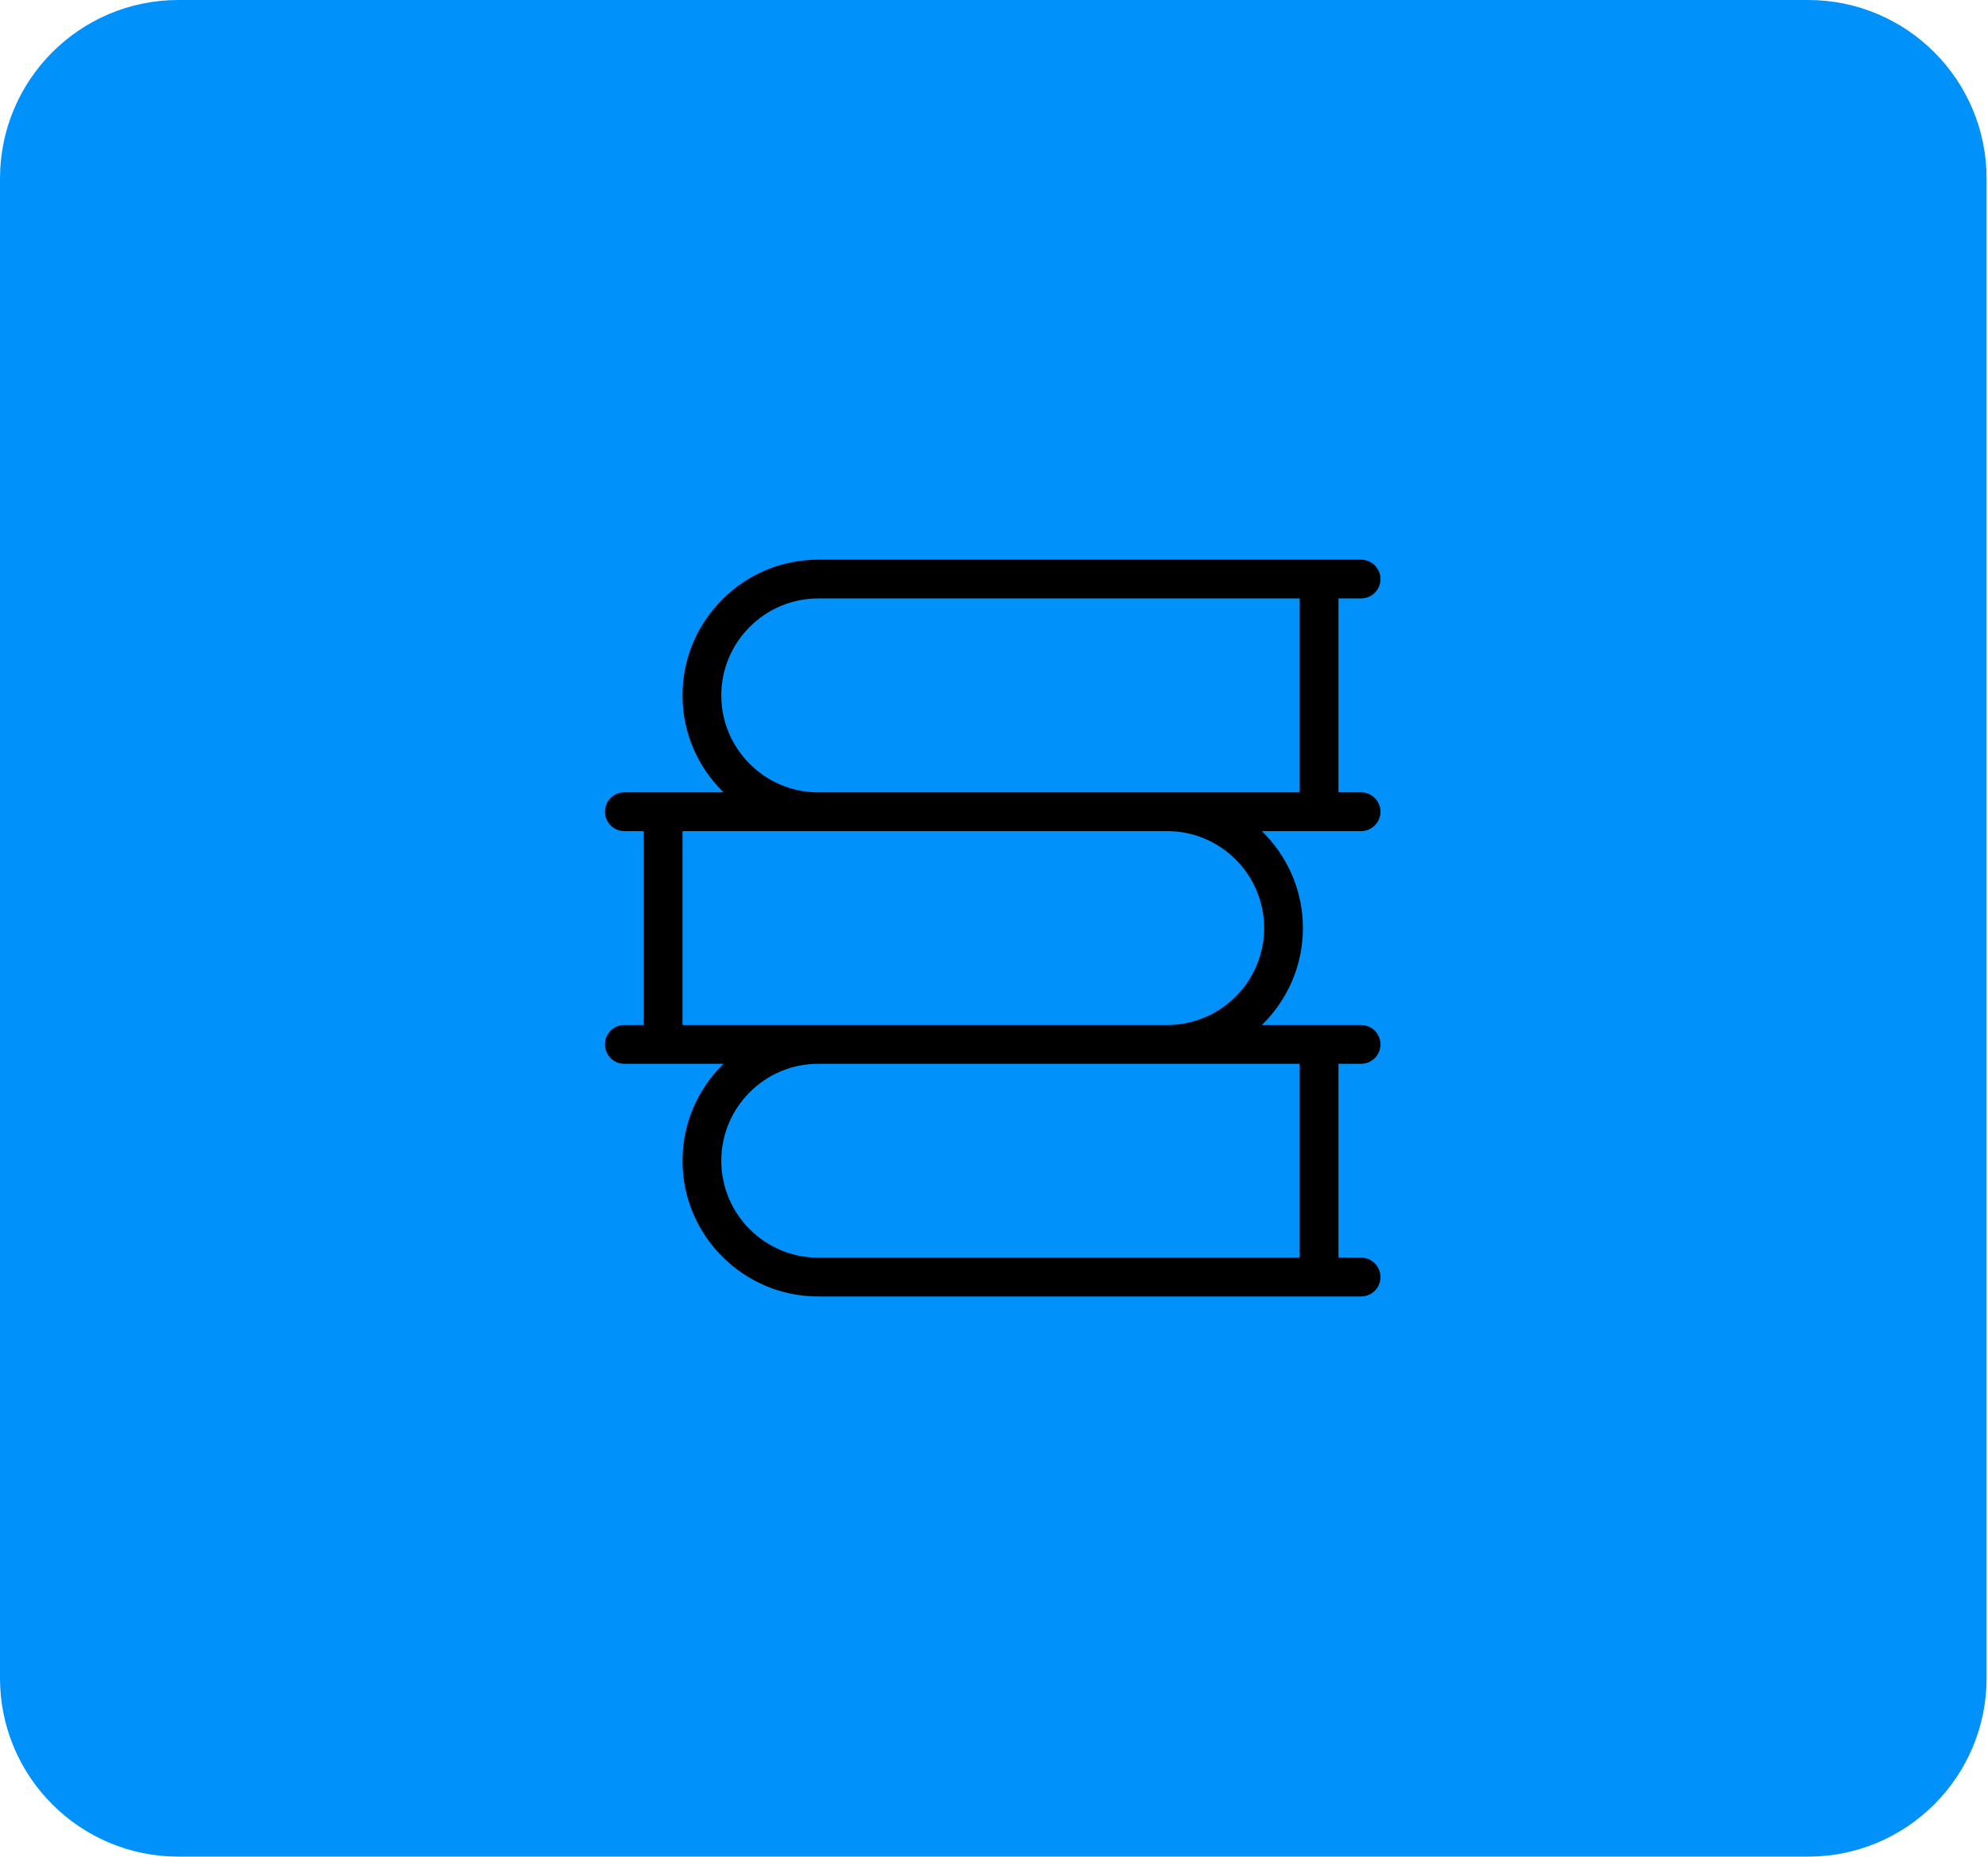 <svg width="1183" height="1105" viewBox="0 0 1183 1105" fill="none" xmlns="http://www.w3.org/2000/svg">
<path d="M0 106.221C0 47.556 47.539 0 106.182 0H1075.97C1134.62 0 1182.16 47.557 1182.16 106.221V998.476C1182.16 1057.14 1134.62 1104.7 1075.97 1104.7H106.182C47.539 1104.7 0 1057.14 0 998.476V106.221Z" fill="#0091FB"/>
<path d="M821.474 482.979C821.474 476.603 816.313 471.442 809.937 471.442H796.478V356.074H809.937C816.313 356.074 821.474 350.913 821.474 344.537C821.474 338.161 816.313 333 809.937 333H486.905C442.381 333 406.147 369.234 406.147 413.758C406.147 436.362 415.546 456.767 430.567 471.442H371.537C365.161 471.442 360 476.603 360 482.979C360 489.355 365.161 494.516 371.537 494.516H383.074V609.884H371.537C365.161 609.884 360 615.045 360 621.421C360 627.797 365.161 632.958 371.537 632.958H430.567C415.545 647.633 406.147 668.038 406.147 690.642C406.147 735.166 442.381 771.4 486.905 771.4H809.937C816.313 771.4 821.474 766.239 821.474 759.863C821.474 753.487 816.313 748.326 809.937 748.326H796.478V632.958H809.937C816.313 632.958 821.474 627.797 821.474 621.421C821.474 615.045 816.313 609.884 809.937 609.884H750.907C765.928 595.209 775.326 574.804 775.326 552.2C775.326 529.596 765.927 509.191 750.907 494.516H809.937C816.313 494.516 821.474 489.355 821.474 482.979ZM773.404 632.958V748.326H486.905C455.102 748.326 429.221 722.445 429.221 690.642C429.221 658.839 455.102 632.958 486.905 632.958H694.568H773.404ZM752.253 552.2C752.253 584.003 726.371 609.884 694.568 609.884H486.905H406.147V494.516H486.905H694.568C726.371 494.516 752.253 520.397 752.253 552.2ZM773.404 471.442H694.568H486.905C455.102 471.442 429.221 445.561 429.221 413.758C429.221 381.955 455.102 356.074 486.905 356.074H773.404V471.442V471.442Z" fill="black"/>
</svg>
